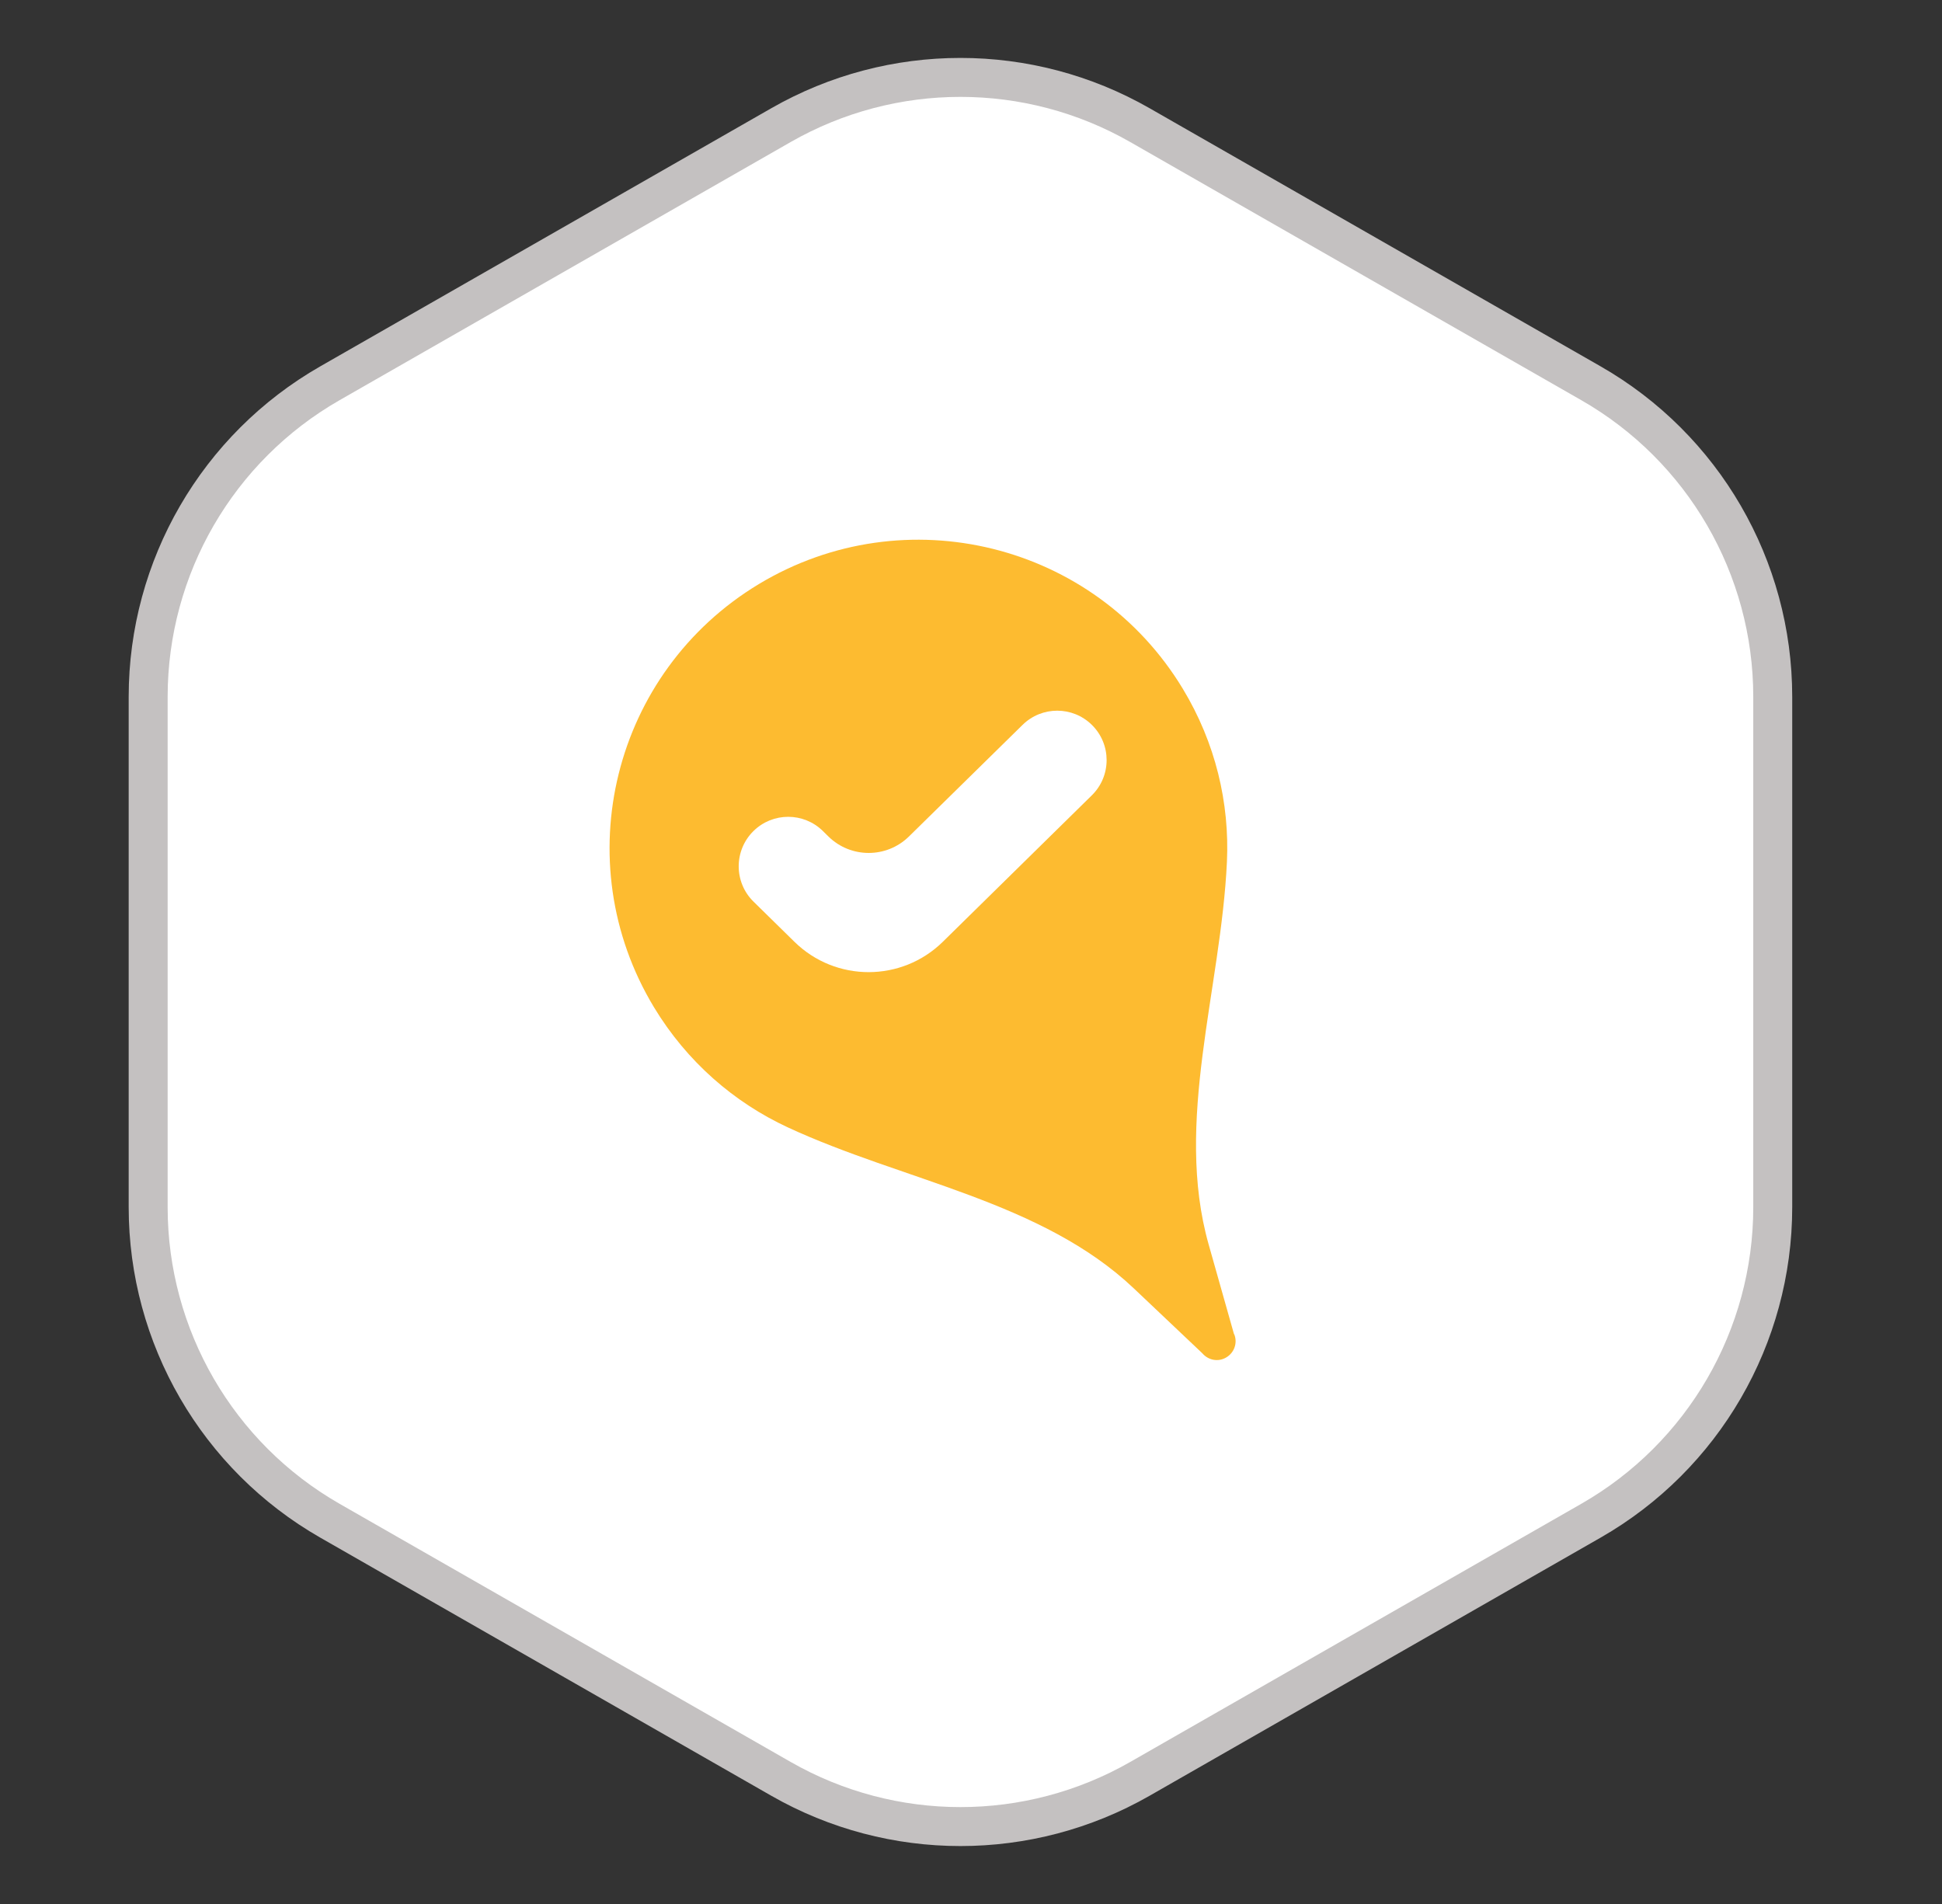 <svg xmlns="http://www.w3.org/2000/svg" width="51" height="50" viewBox="0 0 51 50" fill="none"><rect x="0" y="0" width="51" height="50" fill="#333333" stroke="none"/><path d="M20.51 3.286C23.43 1.615 27.016 1.615 29.936 3.286L41.779 10.064C44.733 11.754 46.555 14.896 46.555 18.299V31.701C46.555 35.104 44.733 38.246 41.779 39.936L29.936 46.714C27.016 48.385 23.43 48.385 20.51 46.714L8.666 39.936C5.713 38.246 3.891 35.104 3.891 31.701V18.299C3.891 14.896 5.713 11.754 8.666 10.064L20.51 3.286Z" fill="white" stroke="#C4C1C1" stroke-width="1.023"></path><path d="M32.407 35.036L31.741 32.68C30.831 29.46 32.065 25.977 32.221 22.634C32.293 21.091 31.923 19.51 31.062 18.087C28.748 14.261 23.766 13.028 19.929 15.338C16.096 17.649 14.861 22.621 17.175 26.452C18.041 27.883 19.278 28.951 20.69 29.606C23.716 31.01 27.356 31.541 29.777 33.835L31.575 35.538C31.73 35.721 31.995 35.776 32.21 35.643C32.421 35.515 32.503 35.255 32.412 35.036" fill="#FDBB30"></path><path d="M24.76 24.732C23.679 25.794 21.947 25.795 20.865 24.734L19.789 23.678C19.27 23.169 19.27 22.333 19.788 21.823C20.294 21.326 21.104 21.326 21.61 21.823L21.756 21.967C22.343 22.543 23.283 22.543 23.87 21.967L26.855 19.035C27.36 18.539 28.169 18.539 28.673 19.035C29.191 19.543 29.191 20.377 28.674 20.885L24.76 24.732Z" fill="white"></path></svg>